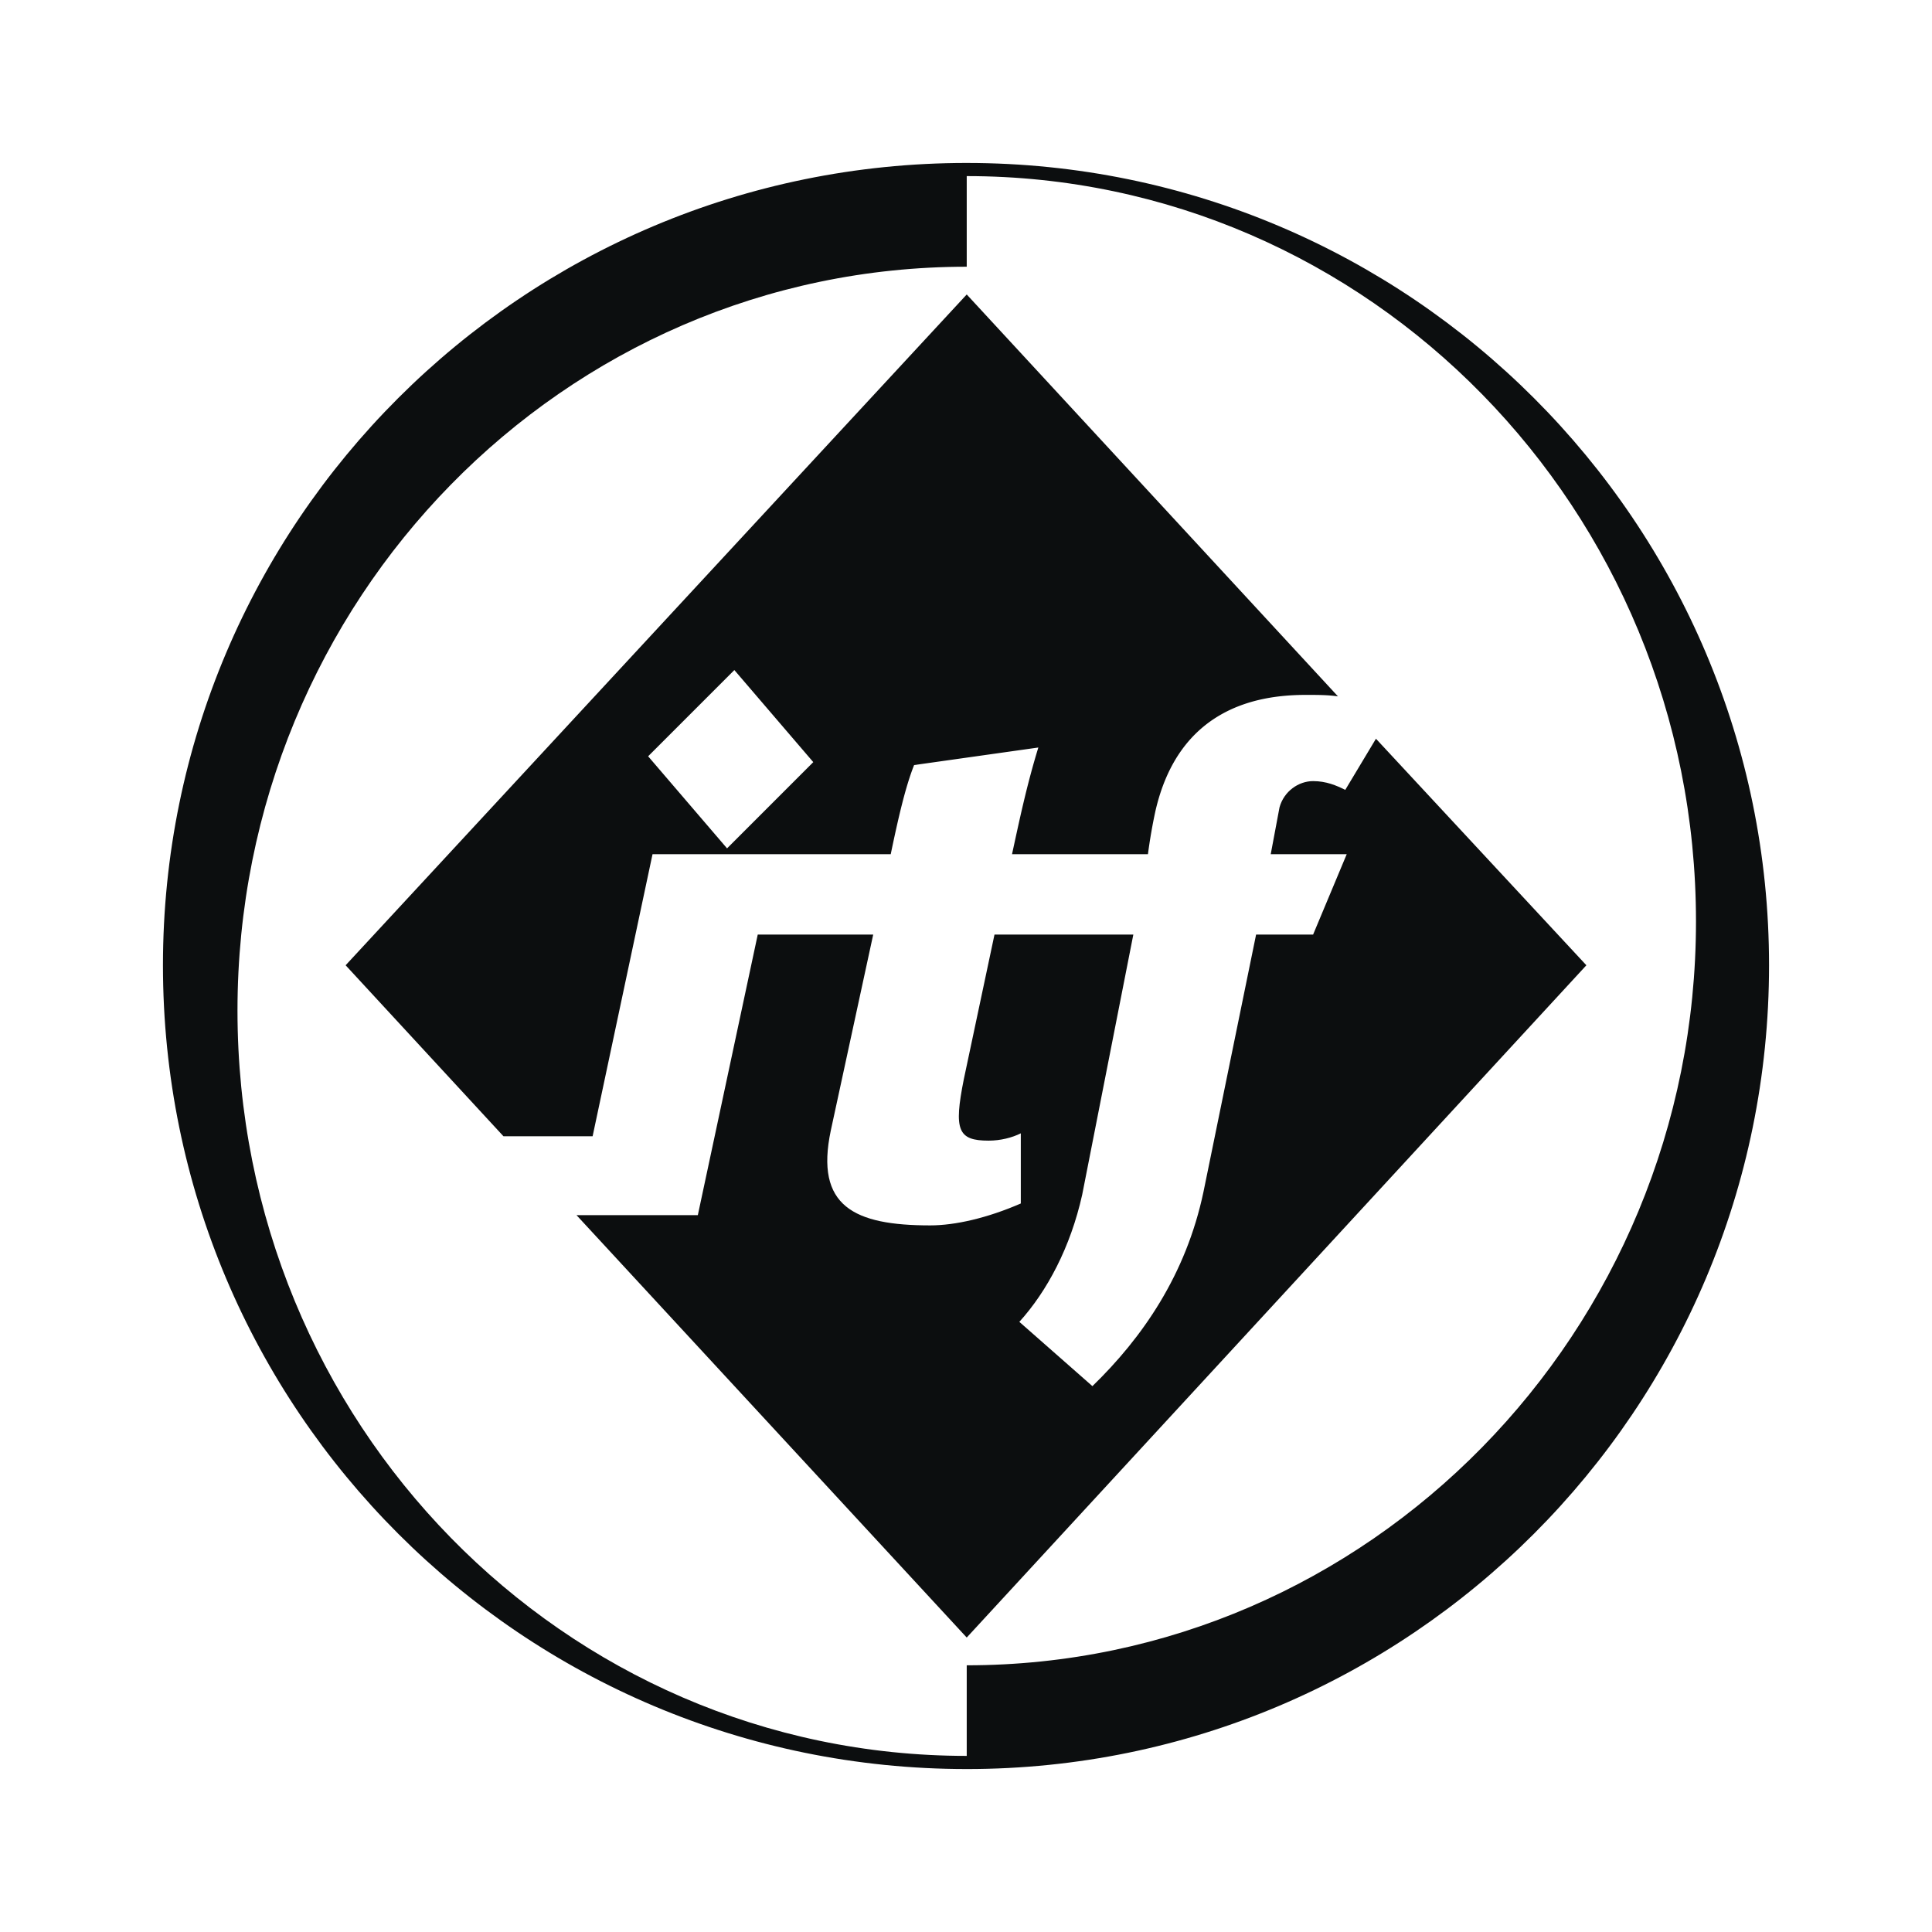 <svg xmlns="http://www.w3.org/2000/svg" width="2500" height="2500" viewBox="0 0 192.756 192.756"><g fill-rule="evenodd" clip-rule="evenodd"><path fill="#fff" d="M0 0h192.756v192.756H0V0z"/><path d="M96.451 175.186c-40.242 0-72.757-33.242-72.757-74.359 0-40.972 32.515-74.216 72.757-74.216V16.258c-44.325 0-80.193 35.869-80.193 80.047 0 44.326 35.869 80.193 80.193 80.193v-1.312zM96.451 17.57c40.096 0 72.758 33.244 72.758 74.361 0 40.972-32.662 74.216-72.758 74.216v10.352c44.18 0 80.047-35.867 80.047-80.193 0-44.178-35.867-80.047-80.047-80.047v1.311z" fill="#0c0e0f"/><path d="M158.273 96.305L96.45 163.377l-38.93-42.139h12.102L75.6 93.243h11.52l-4.229 19.538c-1.604 7.582 2.333 9.477 9.915 9.477 2.479 0 5.687-.729 9.04-2.186v-7c-.875.438-2.041.73-3.207.73-3.062 0-3.5-1.021-2.479-6.125l3.061-14.435h13.852l-5.102 25.954c-1.168 5.248-3.5 9.623-6.271 12.686l7.291 6.414c4.957-4.811 9.332-11.08 11.082-19.393l5.248-25.661h5.688l3.354-8.019h-7.582l.875-4.666c.436-1.604 1.895-2.625 3.354-2.625 1.312 0 2.332.438 3.207.875l3.062-5.103 20.994 22.601z" fill="#0c0e0f"/><path d="M81.141 76.038l-8.602 8.603-7.874-9.186 8.602-8.603 7.874 9.186zM50.23 113.365l-15.747-17.06L96.451 29.38l37.036 40.096c-1.021-.146-2.041-.146-3.209-.146-4.811 0-12.684 1.312-15.018 11.665a52.321 52.321 0 0 0-.729 4.229H100.97c.729-3.354 1.459-6.853 2.625-10.644l-12.394 1.75c-.875 2.188-1.604 5.395-2.333 8.895H65.103l-5.978 28.141H50.23v-.001z" fill="#0c0e0f"/></g></svg>